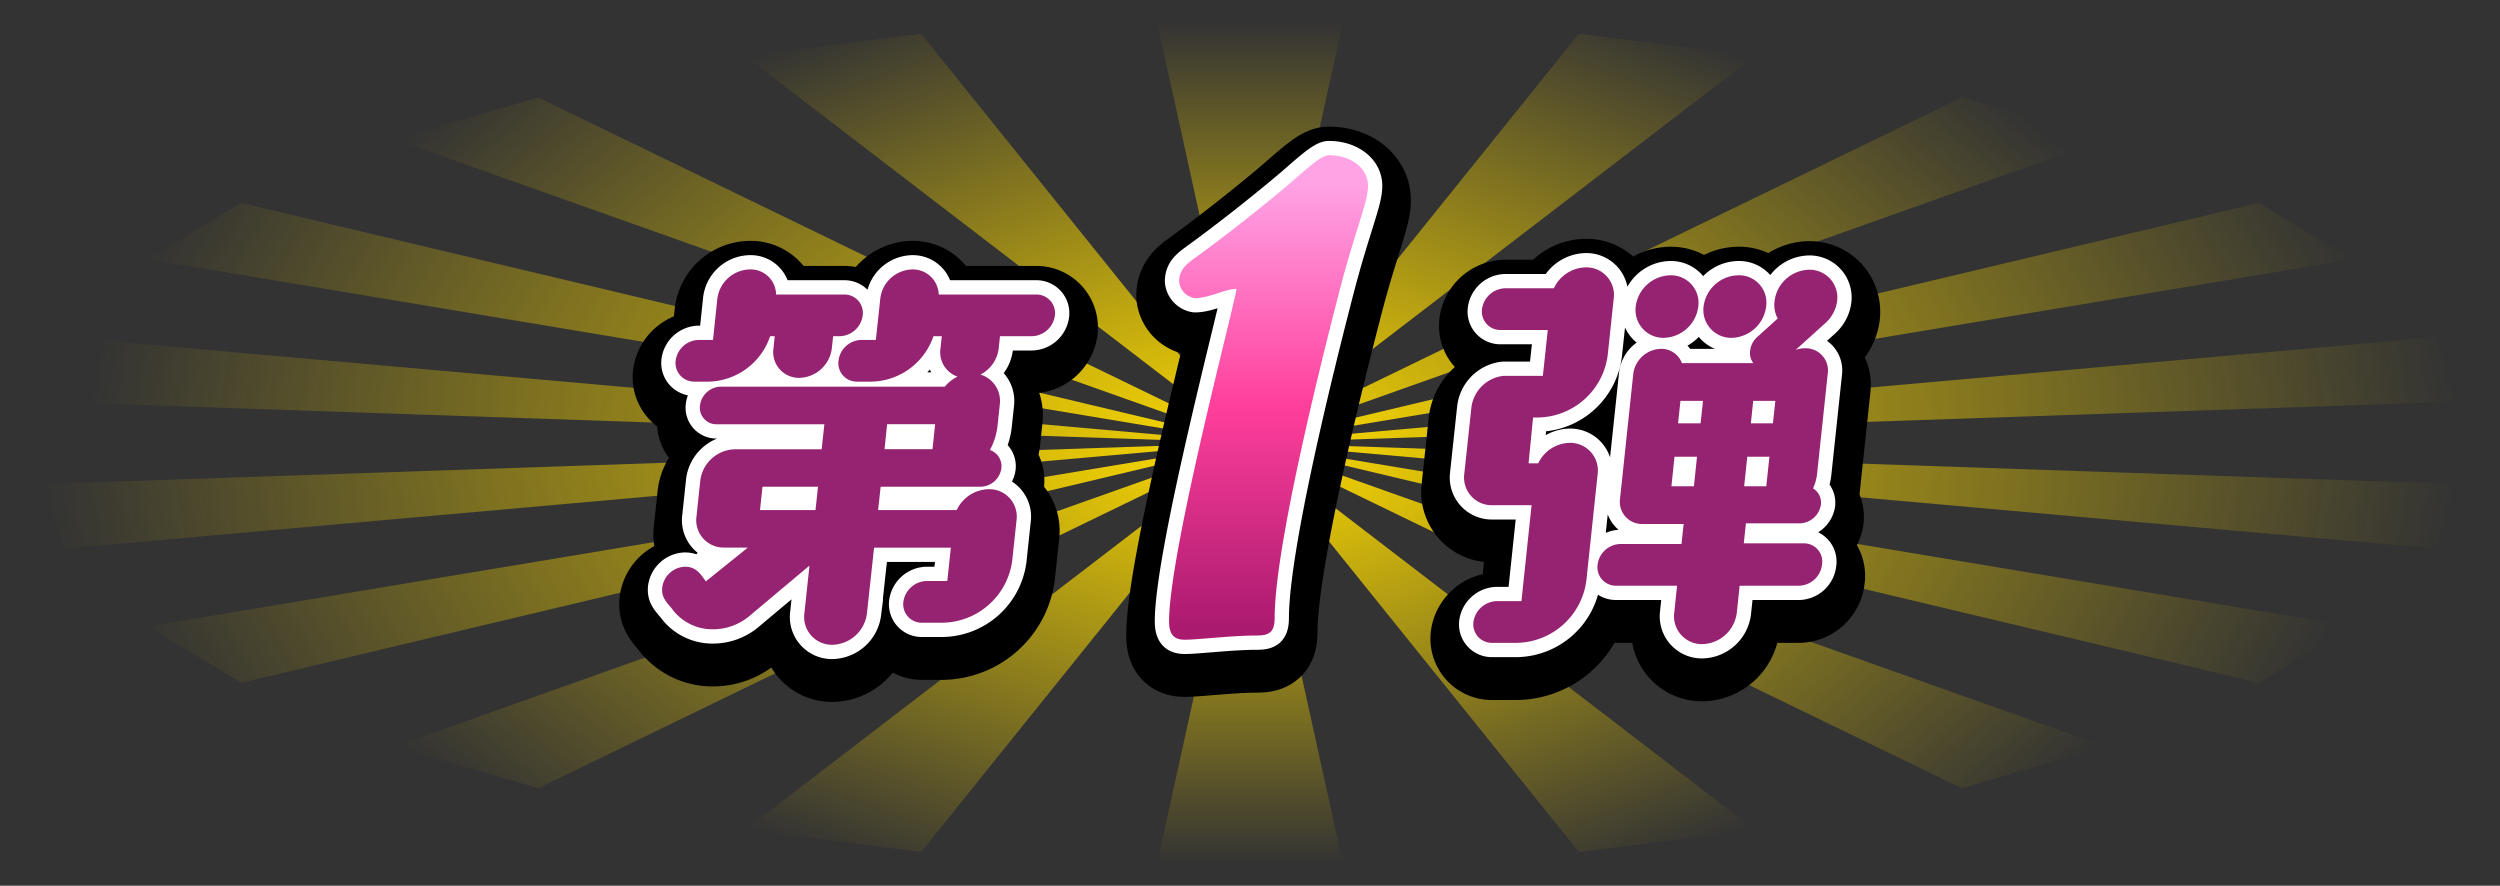 <svg id="レイヤー_1" data-name="レイヤー 1" xmlns="http://www.w3.org/2000/svg" xmlns:xlink="http://www.w3.org/1999/xlink" viewBox="0 0 350 124"><rect x="0" y="0" width="350" height="124" fill="#333333" stroke="none"/><defs><style>.cls-1{fill:url(#名称未設定グラデーション_124);}.cls-2{fill:url(#名称未設定グラデーション_124-2);}.cls-3{fill:url(#名称未設定グラデーション_124-3);}.cls-4{fill:url(#名称未設定グラデーション_124-4);}.cls-5{fill:url(#名称未設定グラデーション_124-5);}.cls-6{fill:url(#名称未設定グラデーション_124-6);}.cls-7{fill:url(#名称未設定グラデーション_124-7);}.cls-8{fill:url(#名称未設定グラデーション_124-8);}.cls-9{fill:url(#名称未設定グラデーション_124-9);}.cls-10{fill:url(#名称未設定グラデーション_124-10);}.cls-11{fill:url(#名称未設定グラデーション_124-11);}.cls-12{fill:url(#名称未設定グラデーション_124-12);}.cls-13{fill:url(#名称未設定グラデーション_124-13);}.cls-14{fill:url(#名称未設定グラデーション_124-14);}.cls-15{fill:url(#名称未設定グラデーション_124-15);}.cls-16{fill:url(#名称未設定グラデーション_124-16);}.cls-17{fill:url(#名称未設定グラデーション_124-17);}.cls-18{fill:url(#名称未設定グラデーション_124-18);}.cls-19,.cls-21{fill:#ff3f9b;}.cls-19,.cls-20{stroke:#000;stroke-linejoin:round;stroke-width:12px;}.cls-20,.cls-22,.cls-24{fill:#952372;}.cls-21,.cls-22{stroke:#fff;stroke-miterlimit:10;stroke-width:4px;}.cls-23{fill:url(#名称未設定グラデーション_466);}</style><linearGradient id="名称未設定グラデーション_124" x1="175" y1="61.59" x2="175" y2="120.79" gradientUnits="userSpaceOnUse"><stop offset="0" stop-color="#ffdc00"/><stop offset="1" stop-color="#ffdc00" stop-opacity="0"/></linearGradient><linearGradient id="名称未設定グラデーション_124-2" x1="939.2" y1="406.09" x2="939.2" y2="465.29" gradientTransform="translate(1114.2 468.5) rotate(180)" xlink:href="#名称未設定グラデーション_124"/><linearGradient id="名称未設定グラデーション_124-3" x1="249.98" y1="-64.25" x2="249.98" y2="10.69" gradientTransform="translate(-15.65 199.22) rotate(-20)" xlink:href="#名称未設定グラデーション_124"/><linearGradient id="名称未設定グラデーション_124-4" x1="912" y1="531.73" x2="912" y2="606.67" gradientTransform="translate(1191.59 258.39) rotate(160)" xlink:href="#名称未設定グラデーション_124"/><linearGradient id="名称未設定グラデーション_124-5" x1="349.22" y1="-165.16" x2="349.22" y2="-55.85" gradientTransform="translate(37.78 391.79) rotate(-40)" xlink:href="#名称未設定グラデーション_124"/><linearGradient id="名称未設定グラデーション_124-6" x1="829.22" y1="632.19" x2="829.22" y2="741.5" gradientTransform="translate(1192.45 34.48) rotate(140)" xlink:href="#名称未設定グラデーション_124"/><linearGradient id="名称未設定グラデーション_124-7" x1="464.45" y1="-228.9" x2="464.45" y2="-82.65" gradientTransform="matrix(0.5, -0.87, 0.87, 0.5, 153.84, 554.46)" xlink:href="#名称未設定グラデーション_124"/><linearGradient id="名称未設定グラデーション_124-8" x1="704.52" y1="695.42" x2="704.52" y2="841.66" gradientTransform="matrix(-0.5, 0.87, -0.87, -0.5, 1116.67, -176.21)" xlink:href="#名称未設定グラデーション_124"/><linearGradient id="名称未設定グラデーション_124-9" x1="583.4" y1="-247.68" x2="583.4" y2="-79.23" gradientTransform="translate(318.55 667.63) rotate(-80)" xlink:href="#名称未設定グラデーション_124"/><linearGradient id="名称未設定グラデーション_124-10" x1="554.6" y1="713.88" x2="554.6" y2="882.33" gradientTransform="matrix(-0.17, 0.98, -0.98, -0.17, 973.41, -348.29)" xlink:href="#名称未設定グラデーション_124"/><linearGradient id="名称未設定グラデーション_124-11" x1="692.31" y1="-219.2" x2="692.31" y2="-50.76" gradientTransform="translate(512.03 717.64) rotate(-100)" xlink:href="#名称未設定グラデーション_124"/><linearGradient id="名称未設定グラデーション_124-12" x1="398.09" y1="685.41" x2="398.09" y2="853.86" gradientTransform="translate(779.93 -460.98) rotate(80)" xlink:href="#名称未設定グラデーション_124"/><linearGradient id="名称未設定グラデーション_124-13" x1="791.78" y1="-146.9" x2="791.78" y2="-0.65" gradientTransform="matrix(-0.5, -0.87, 0.87, -0.5, 710.94, 698.46)" xlink:href="#名称未設定グラデーション_124"/><linearGradient id="名称未設定グラデーション_124-14" x1="267.65" y1="613.42" x2="267.65" y2="759.66" gradientTransform="matrix(0.5, 0.87, -0.87, 0.5, 559.57, -500.71)" xlink:href="#名称未設定グラデーション_124"/><linearGradient id="名称未設定グラデーション_124-15" x1="870.39" y1="-39.53" x2="870.39" y2="69.78" gradientTransform="matrix(-0.77, -0.64, 0.64, -0.77, 891.3, 612.41)" xlink:href="#名称未設定グラデーション_124"/><linearGradient id="名称未設定グラデーション_124-16" x1="179.56" y1="506.56" x2="179.56" y2="615.87" gradientTransform="matrix(0.77, 0.64, -0.64, 0.77, 338.92, -462.68)" xlink:href="#名称未設定グラデーション_124"/><linearGradient id="名称未設定グラデーション_124-17" x1="920.31" y1="89.86" x2="920.31" y2="164.8" gradientTransform="translate(1031.35 469.85) rotate(-160)" xlink:href="#名称未設定グラデーション_124"/><linearGradient id="名称未設定グラデーション_124-18" x1="146.1" y1="377.63" x2="146.1" y2="452.56" gradientTransform="translate(144.58 -351.47) rotate(20)" xlink:href="#名称未設定グラデーション_124"/><linearGradient id="名称未設定グラデーション_466" x1="177.59" y1="88" x2="177.59" y2="25.62" gradientUnits="userSpaceOnUse"><stop offset="0" stop-color="#aa1a6f"/><stop offset="0.5" stop-color="#ff3f9b"/><stop offset="1" stop-color="#ffa3e5"/></linearGradient></defs><polygon class="cls-1" points="175 61.84 161.9 121.3 188.1 121.3 175 61.84"/><polygon class="cls-2" points="175 62.16 188.1 2.7 161.9 2.7 175 62.16"/><polygon class="cls-3" points="174.84 61.85 221.05 119.28 245.67 116.16 174.84 61.85"/><polygon class="cls-4" points="175.16 62.15 128.95 4.72 104.33 7.84 175.16 62.15"/><polygon class="cls-5" points="174.7 61.88 274.64 110.35 294.72 104.5 174.7 61.88"/><polygon class="cls-6" points="175.3 62.13 75.36 13.65 55.28 19.5 175.3 62.13"/><polygon class="cls-7" points="174.59 61.92 316.22 95.59 329.32 87.7 174.59 61.92"/><polygon class="cls-8" points="175.41 62.08 33.78 28.41 20.68 36.3 175.41 62.08"/><polygon class="cls-9" points="174.54 61.97 340.76 76.78 345.32 67.81 174.54 61.97"/><polygon class="cls-10" points="175.46 62.03 9.23 47.22 4.68 56.19 175.46 62.03"/><polygon class="cls-11" points="174.54 62.03 345.32 56.19 340.76 47.22 174.54 62.03"/><polygon class="cls-12" points="175.46 61.97 4.68 67.81 9.23 76.78 175.46 61.97"/><polygon class="cls-13" points="174.59 62.08 329.32 36.3 316.22 28.41 174.59 62.08"/><polygon class="cls-14" points="175.41 61.92 20.68 87.7 33.78 95.59 175.41 61.92"/><polygon class="cls-15" points="174.7 62.13 294.72 19.5 274.64 13.65 174.7 62.13"/><polygon class="cls-16" points="175.3 61.88 55.28 104.5 75.36 110.35 175.3 61.88"/><polygon class="cls-17" points="174.84 62.15 245.67 7.84 221.05 4.72 174.84 62.15"/><polygon class="cls-18" points="175.16 61.85 104.33 116.16 128.95 119.28 175.16 61.85"/><path class="cls-19" d="M167.29,43.74a2.59,2.59,0,0,1-2.21-2.32c0-1.4.69-2.21,2-3.15,4.66-3.37,9.78-7.44,13.5-10.59,2.68-2.32,4.43-3.95,5.47-3.95,3,0,5.47,1.74,5.47,4.3,0,2.33-1.74,5.94-4.07,15-2.56,9.89-9,35.61-9,45.5,0,2-.82,2.44-2.45,2.44-3.6,0-8.26.59-10.12.59-1.4,0-2.21-.59-2.21-2.56,0-9.9,9.43-45.28,9.43-46.56C171.48,42.46,169.26,43.74,167.29,43.74Z"/><path class="cls-20" d="M129.08,89.18a2.59,2.59,0,0,1-2.61-2.92,3.38,3.38,0,0,1,3.23-2.92h2.92l.5-4.67H122.37l-1,9.22a5,5,0,0,1-4.84,4.38,3.89,3.89,0,0,1-3.92-4.38l.71-6.65a.22.22,0,0,0-.12.05l-8.34,7a7.92,7.92,0,0,1-5,1.81,7,7,0,0,1-5.82-2.92c-.73-.87-1.47-1.57-1.33-2.92a3.34,3.34,0,0,1,3.17-2.92c1.58,0,2.18,1,2.94,2.05l5.88-4.73h-3.45a3.83,3.83,0,0,1-3.74-4.38l.53-5a5,5,0,0,1,4.85-4.38h12.14l.38-3.5H100.32A2.32,2.32,0,0,1,98,58.76a3,3,0,0,1,2.91-2.63h31.36a5.56,5.56,0,0,1,1.78-1.4,3.62,3.62,0,0,1-2.39-3.91l.19-1.75h-1.17A9.36,9.36,0,0,1,122,55.43h-2a2.58,2.58,0,0,1-2.61-2.92,3.29,3.29,0,0,1,3.23-2.92h2l.62-5.78a4.62,4.62,0,0,1,4.52-4.09,3.62,3.62,0,0,1,3.66,3.51h13.66a2.61,2.61,0,0,1,2.61,2.92,3.34,3.34,0,0,1-3.23,2.92H140l-.19,1.75a4.71,4.71,0,0,1-2.55,3.62,3.86,3.86,0,0,1,2.71,4.2l-.32,3A9.25,9.25,0,0,1,138.59,65a2.4,2.4,0,0,1,1.61,2.52,3,3,0,0,1-2.91,2.62h-14l-.35,3.27h11a5.06,5.06,0,0,1,4.45-2.92,3.83,3.83,0,0,1,3.92,4.38l-.59,5.55A10,10,0,0,1,132,89.18ZM116.64,49.07l-.19,1.75a4.7,4.7,0,0,1-4.52,4.08,3.6,3.6,0,0,1-3.65-4.08l.18-1.75h-.64a9.31,9.31,0,0,1-8.62,6.36h-2a2.61,2.61,0,0,1-2.61-2.92,3.33,3.33,0,0,1,3.23-2.92h2l.61-5.78A4.69,4.69,0,0,1,105,39.72a3.55,3.55,0,0,1,3.65,3.51h9.52a2.58,2.58,0,0,1,2.61,2.92,3.33,3.33,0,0,1-3.23,2.92Zm-2.12,21.07h-7.77l-.35,3.27h7.77Zm16.4-8.75H124.2l-.37,3.5h6.72Z"/><path class="cls-20" d="M208.89,92a2.59,2.59,0,0,1-2.61-2.92,3.4,3.4,0,0,1,3.23-2.92H213l1.42-13.43H209A3.88,3.88,0,0,1,205,68.33L206,59a5.08,5.08,0,0,1,4.49-4.38H216l.69-6.42h-6.6a2.58,2.58,0,0,1-2.61-2.92,3.37,3.37,0,0,1,3.23-2.92h6.83A5.06,5.06,0,0,1,222,39.43a3.86,3.86,0,0,1,3.92,4.38l-.84,7.88a10,10,0,0,1-9.69,8.76h-.76L214,66.87h1.35A5,5,0,0,1,219.75,64a3.87,3.87,0,0,1,3.92,4.38l-1.58,14.89A10,10,0,0,1,212.4,92Zm34.66-8-.4,3.8a5,5,0,0,1-4.84,4.38,3.9,3.9,0,0,1-3.92-4.38l.4-3.8h-8.52a2.58,2.58,0,0,1-2.61-2.92,3.29,3.29,0,0,1,3.23-2.92h8.52l.3-2.8h-5.78a3.1,3.1,0,0,1-3.13-3.5l1.86-17.52a4,4,0,0,1,3.87-3.5,3.06,3.06,0,0,1,2.94,2h10a2.34,2.34,0,0,1-.45-1.75,3,3,0,0,1,.95-1.87l2.91-2.63a4,4,0,0,1-.44-2.45,5,5,0,0,1,4.85-4.38,3.89,3.89,0,0,1,3.91,4.38,5,5,0,0,1-1.55,3l-4.26,3.85a3.53,3.53,0,0,1,1.37-.23,3.1,3.1,0,0,1,3.13,3.5l-1.49,14a6.65,6.65,0,0,1-.57,2.11,2.35,2.35,0,0,1,1.1,2.27,3.08,3.08,0,0,1-2.91,2.63h-7.59l-.3,2.8h8.35a2.55,2.55,0,0,1,2.61,2.92A3.33,3.33,0,0,1,251.9,84ZM232.87,49.3A3.9,3.9,0,0,1,229,44.92a5,5,0,0,1,4.85-4.38,3.86,3.86,0,0,1,3.91,4.38A5,5,0,0,1,232.87,49.3Zm4.71,16.64h-3.15L234,70.08h3.15Zm.84-7.82h-3.16l-.33,3.15h3.15Zm4-8.82a3.9,3.9,0,0,1-3.92-4.38,5,5,0,0,1,4.85-4.38,3.83,3.83,0,0,1,3.91,4.38A5,5,0,0,1,242.39,49.3Zm5.3,16.64h-3.1l-.44,4.14h3.1Zm.83-7.82h-3.1l-.33,3.15h3.09Z"/><path class="cls-21" d="M167.29,41.74a2.59,2.59,0,0,1-2.21-2.32c0-1.4.69-2.21,2-3.15,4.66-3.37,9.78-7.44,13.5-10.59,2.68-2.32,4.43-3.95,5.47-3.95,3,0,5.47,1.74,5.47,4.3,0,2.33-1.74,5.94-4.07,15-2.56,9.89-9,35.61-9,45.5,0,2-.82,2.44-2.45,2.44-3.6,0-8.26.59-10.12.59-1.4,0-2.21-.59-2.21-2.56,0-9.9,9.43-45.28,9.43-46.56C171.48,40.46,169.26,41.74,167.29,41.74Z"/><path class="cls-22" d="M129.08,87.18a2.59,2.59,0,0,1-2.61-2.92,3.38,3.38,0,0,1,3.23-2.92h2.92l.5-4.67H122.37l-1,9.22a5,5,0,0,1-4.84,4.38,3.89,3.89,0,0,1-3.92-4.38l.71-6.65a.22.22,0,0,0-.12.05l-8.34,7a7.92,7.92,0,0,1-5,1.81,7,7,0,0,1-5.82-2.92c-.73-.87-1.47-1.57-1.33-2.92a3.34,3.34,0,0,1,3.17-2.92c1.58,0,2.18,1,2.94,2.05l5.88-4.73h-3.45a3.83,3.83,0,0,1-3.74-4.38l.53-5a5,5,0,0,1,4.85-4.38h12.14l.38-3.5H100.32A2.32,2.32,0,0,1,98,56.76a3,3,0,0,1,2.91-2.63h31.36a5.56,5.56,0,0,1,1.78-1.4,3.62,3.62,0,0,1-2.39-3.91l.19-1.75h-1.17A9.36,9.36,0,0,1,122,53.43h-2a2.58,2.58,0,0,1-2.61-2.92,3.29,3.29,0,0,1,3.23-2.92h2l.62-5.78a4.62,4.62,0,0,1,4.52-4.09,3.62,3.62,0,0,1,3.66,3.51h13.66a2.61,2.61,0,0,1,2.61,2.92,3.34,3.34,0,0,1-3.23,2.92H140l-.19,1.75a4.71,4.71,0,0,1-2.55,3.62,3.86,3.86,0,0,1,2.71,4.2l-.32,3A9.25,9.25,0,0,1,138.59,63a2.4,2.4,0,0,1,1.61,2.52,3,3,0,0,1-2.91,2.62h-14l-.35,3.27h11a5.06,5.06,0,0,1,4.45-2.92,3.83,3.83,0,0,1,3.92,4.38l-.59,5.55A10,10,0,0,1,132,87.18ZM116.64,47.07l-.19,1.75a4.7,4.7,0,0,1-4.52,4.08,3.6,3.6,0,0,1-3.65-4.08l.18-1.75h-.64a9.31,9.31,0,0,1-8.62,6.36h-2a2.61,2.61,0,0,1-2.61-2.92,3.33,3.33,0,0,1,3.23-2.92h2l.61-5.78A4.69,4.69,0,0,1,105,37.72a3.55,3.55,0,0,1,3.65,3.51h9.52a2.58,2.58,0,0,1,2.61,2.92,3.33,3.33,0,0,1-3.23,2.92Zm-2.12,21.07h-7.77l-.35,3.27h7.77Zm16.4-8.75H124.2l-.37,3.5h6.72Z"/><path class="cls-22" d="M208.89,90a2.59,2.59,0,0,1-2.61-2.92,3.4,3.4,0,0,1,3.23-2.92H213l1.42-13.43H209A3.88,3.88,0,0,1,205,66.33L206,57a5.08,5.08,0,0,1,4.49-4.38H216l.69-6.42h-6.6a2.58,2.58,0,0,1-2.61-2.92,3.37,3.37,0,0,1,3.23-2.92h6.83A5.06,5.06,0,0,1,222,37.43a3.86,3.86,0,0,1,3.92,4.38l-.84,7.88a10,10,0,0,1-9.69,8.76h-.76L214,64.87h1.35A5,5,0,0,1,219.75,62a3.87,3.87,0,0,1,3.92,4.38l-1.58,14.89A10,10,0,0,1,212.4,90Zm34.66-8-.4,3.8a5,5,0,0,1-4.84,4.38,3.9,3.9,0,0,1-3.92-4.38l.4-3.8h-8.52a2.58,2.58,0,0,1-2.61-2.92,3.29,3.29,0,0,1,3.23-2.92h8.52l.3-2.8h-5.78a3.1,3.1,0,0,1-3.13-3.5l1.86-17.52a4,4,0,0,1,3.87-3.5,3.06,3.06,0,0,1,2.94,2h10a2.34,2.34,0,0,1-.45-1.75,3,3,0,0,1,.95-1.87l2.91-2.63a4,4,0,0,1-.44-2.45,5,5,0,0,1,4.85-4.38,3.89,3.89,0,0,1,3.91,4.38,5,5,0,0,1-1.55,3l-4.26,3.85a3.53,3.53,0,0,1,1.37-.23,3.1,3.1,0,0,1,3.13,3.5l-1.49,14a6.65,6.65,0,0,1-.57,2.11,2.35,2.35,0,0,1,1.1,2.27,3.08,3.08,0,0,1-2.91,2.63h-7.59l-.3,2.8h8.35a2.55,2.55,0,0,1,2.61,2.92A3.33,3.33,0,0,1,251.9,82ZM232.87,47.3A3.9,3.9,0,0,1,229,42.92a5,5,0,0,1,4.85-4.38,3.86,3.86,0,0,1,3.91,4.38A5,5,0,0,1,232.87,47.3Zm4.71,16.64h-3.15L234,68.08h3.15Zm.84-7.82h-3.16l-.33,3.15h3.15Zm4-8.82a3.9,3.9,0,0,1-3.92-4.38,5,5,0,0,1,4.85-4.38,3.83,3.83,0,0,1,3.91,4.38A5,5,0,0,1,242.39,47.3Zm5.3,16.64h-3.1l-.44,4.14h3.1Zm.83-7.82h-3.1l-.33,3.15h3.09Z"/><path class="cls-23" d="M167.29,41.74a2.59,2.59,0,0,1-2.21-2.32c0-1.4.69-2.21,2-3.15,4.66-3.37,9.78-7.44,13.5-10.59,2.68-2.32,4.43-3.95,5.47-3.95,3,0,5.47,1.74,5.47,4.3,0,2.33-1.74,5.94-4.07,15-2.56,9.89-9,35.61-9,45.5,0,2-.82,2.44-2.45,2.44-3.6,0-8.26.59-10.12.59-1.4,0-2.21-.59-2.21-2.56,0-9.9,9.43-45.28,9.43-46.56C171.48,40.46,169.26,41.74,167.29,41.74Z"/><path class="cls-24" d="M129.08,87.18a2.59,2.59,0,0,1-2.61-2.92,3.38,3.38,0,0,1,3.23-2.92h2.92l.5-4.67H122.37l-1,9.22a5,5,0,0,1-4.84,4.38,3.89,3.89,0,0,1-3.92-4.38l.71-6.65a.22.22,0,0,0-.12.05l-8.34,7a7.92,7.92,0,0,1-5,1.81,7,7,0,0,1-5.82-2.92c-.73-.87-1.47-1.57-1.33-2.92a3.34,3.34,0,0,1,3.17-2.92c1.58,0,2.18,1,2.94,2.05l5.88-4.73h-3.45a3.83,3.83,0,0,1-3.74-4.38l.53-5a5,5,0,0,1,4.85-4.38h12.14l.38-3.5H100.32A2.32,2.32,0,0,1,98,56.76a3,3,0,0,1,2.91-2.63h31.36a5.56,5.56,0,0,1,1.78-1.4,3.62,3.62,0,0,1-2.39-3.91l.19-1.75h-1.17A9.36,9.36,0,0,1,122,53.43h-2a2.58,2.58,0,0,1-2.61-2.92,3.29,3.29,0,0,1,3.23-2.92h2l.62-5.78a4.62,4.62,0,0,1,4.52-4.09,3.62,3.62,0,0,1,3.66,3.51h13.66a2.61,2.61,0,0,1,2.61,2.92,3.34,3.34,0,0,1-3.23,2.92H140l-.19,1.75a4.71,4.71,0,0,1-2.55,3.62,3.86,3.86,0,0,1,2.71,4.2l-.32,3A9.25,9.25,0,0,1,138.59,63a2.4,2.4,0,0,1,1.61,2.52,3,3,0,0,1-2.91,2.62h-14l-.35,3.27h11a5.06,5.06,0,0,1,4.45-2.92,3.83,3.83,0,0,1,3.92,4.38l-.59,5.55A10,10,0,0,1,132,87.18ZM116.64,47.07l-.19,1.75a4.7,4.7,0,0,1-4.52,4.08,3.6,3.6,0,0,1-3.65-4.08l.18-1.75h-.64a9.31,9.31,0,0,1-8.62,6.36h-2a2.61,2.61,0,0,1-2.61-2.92,3.33,3.33,0,0,1,3.23-2.92h2l.61-5.78A4.69,4.69,0,0,1,105,37.72a3.55,3.55,0,0,1,3.65,3.51h9.52a2.58,2.58,0,0,1,2.61,2.92,3.33,3.33,0,0,1-3.23,2.92Zm-2.12,21.07h-7.77l-.35,3.27h7.77Zm16.4-8.75H124.2l-.37,3.5h6.72Z"/><path class="cls-24" d="M208.89,90a2.59,2.59,0,0,1-2.61-2.92,3.4,3.4,0,0,1,3.23-2.92H213l1.42-13.43H209A3.88,3.88,0,0,1,205,66.33L206,57a5.08,5.08,0,0,1,4.49-4.38H216l.69-6.42h-6.6a2.58,2.58,0,0,1-2.61-2.92,3.37,3.37,0,0,1,3.23-2.92h6.83A5.06,5.06,0,0,1,222,37.43a3.86,3.86,0,0,1,3.92,4.38l-.84,7.88a10,10,0,0,1-9.69,8.76h-.76L214,64.87h1.35A5,5,0,0,1,219.75,62a3.87,3.87,0,0,1,3.92,4.38l-1.58,14.89A10,10,0,0,1,212.4,90Zm34.66-8-.4,3.8a5,5,0,0,1-4.84,4.38,3.9,3.9,0,0,1-3.92-4.38l.4-3.8h-8.52a2.58,2.58,0,0,1-2.61-2.92,3.29,3.29,0,0,1,3.23-2.92h8.52l.3-2.8h-5.78a3.1,3.1,0,0,1-3.13-3.5l1.86-17.52a4,4,0,0,1,3.87-3.5,3.06,3.06,0,0,1,2.94,2h10a2.34,2.34,0,0,1-.45-1.75,3,3,0,0,1,.95-1.87l2.91-2.63a4,4,0,0,1-.44-2.45,5,5,0,0,1,4.85-4.38,3.89,3.89,0,0,1,3.91,4.38,5,5,0,0,1-1.55,3l-4.26,3.85a3.53,3.53,0,0,1,1.37-.23,3.1,3.1,0,0,1,3.13,3.5l-1.49,14a6.65,6.65,0,0,1-.57,2.11,2.35,2.35,0,0,1,1.1,2.27,3.08,3.08,0,0,1-2.91,2.63h-7.59l-.3,2.8h8.35a2.55,2.55,0,0,1,2.61,2.92A3.33,3.33,0,0,1,251.9,82ZM232.87,47.3A3.9,3.9,0,0,1,229,42.92a5,5,0,0,1,4.85-4.38,3.86,3.86,0,0,1,3.91,4.38A5,5,0,0,1,232.87,47.3Zm4.71,16.64h-3.15L234,68.08h3.15Zm.84-7.82h-3.16l-.33,3.15h3.15Zm4-8.82a3.9,3.9,0,0,1-3.92-4.38,5,5,0,0,1,4.85-4.38,3.83,3.83,0,0,1,3.91,4.38A5,5,0,0,1,242.39,47.3Zm5.3,16.64h-3.1l-.44,4.14h3.1Zm.83-7.82h-3.1l-.33,3.15h3.09Z"/></svg>